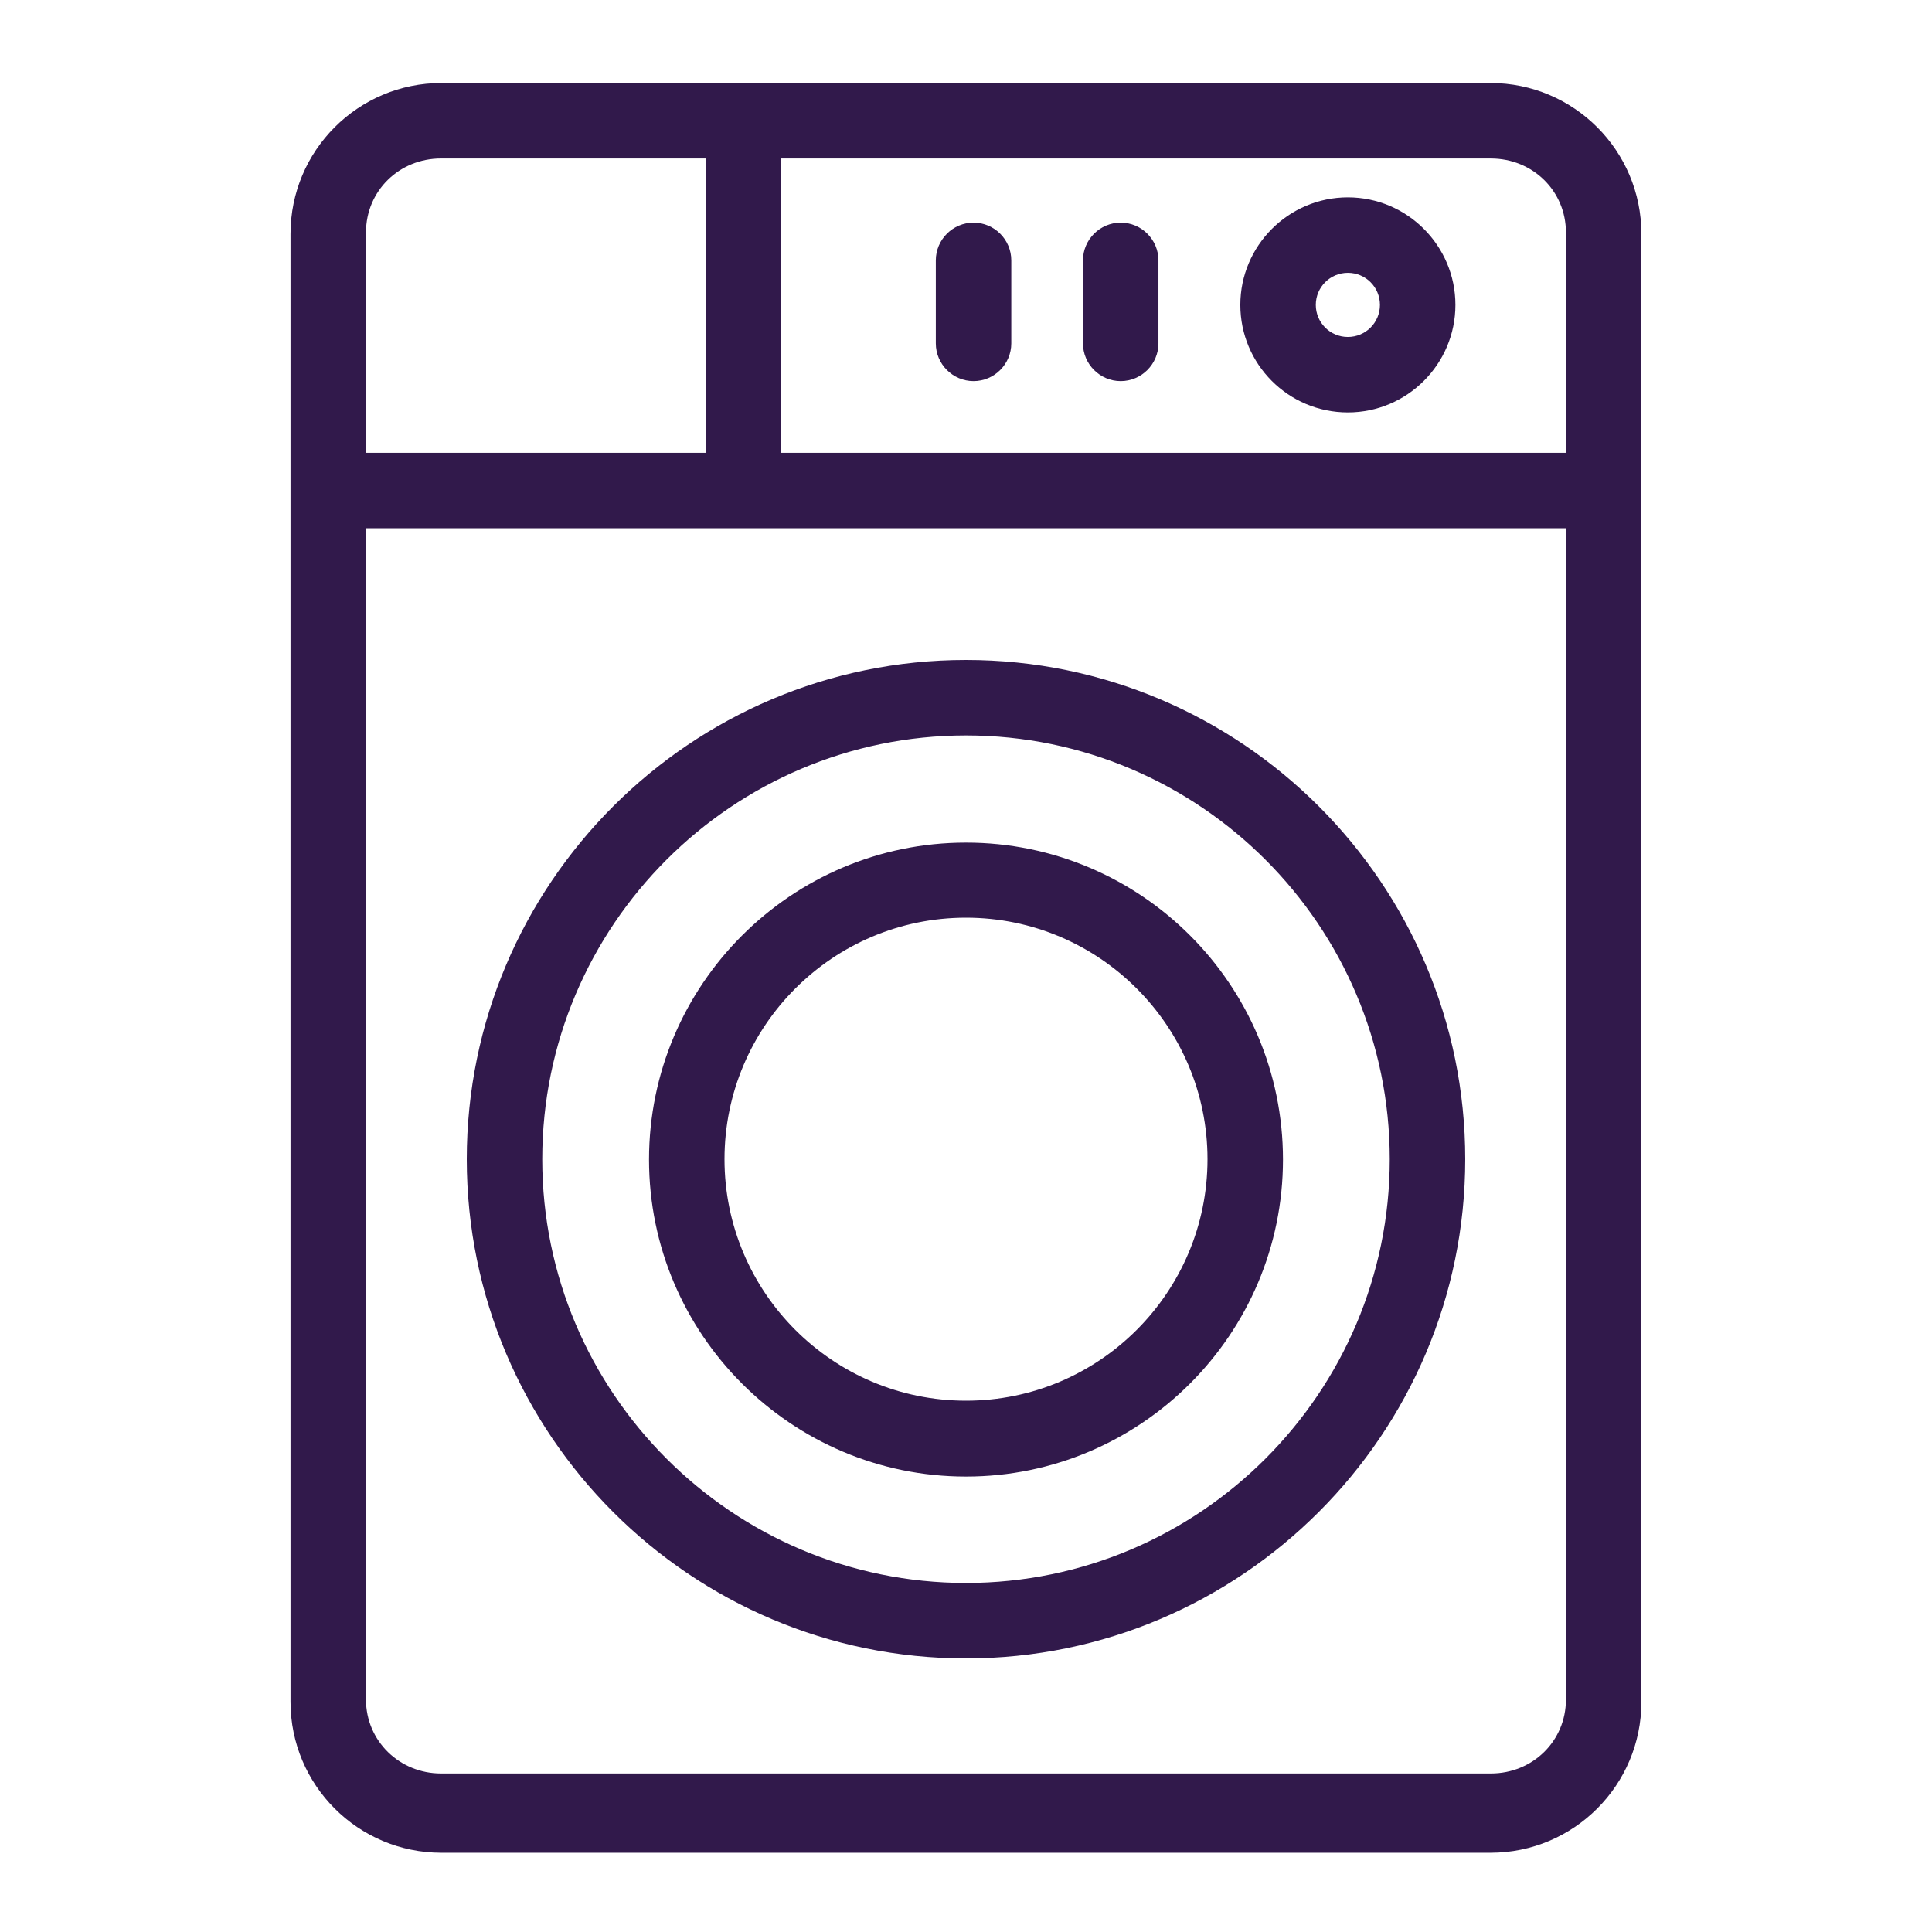 <?xml version="1.0" encoding="UTF-8"?>
<svg width="1200pt" height="1200pt" version="1.1" viewBox="0 0 1200 1200" xmlns="http://www.w3.org/2000/svg">
 <path d="m1019.5 145.31c0-51.797-41.953-93.75-93.75-93.75h-651.56c-51.797 0-93.75 41.953-93.75 93.75v911.72c0 51.797 41.953 93.75 93.75 93.75h651.56c51.797 0 93.75-41.953 93.75-93.75zm-46.875-0.938v136.88h-487.5v-182.81h440.86c26.016 0 46.641 20.156 46.641 45.938zm-698.67-45.938h164.3v182.81h-210.94v-136.88c0-25.781 20.625-45.938 46.641-45.938zm652.03 1003.1h-652.03c-25.781 0-46.641-20.156-46.641-45.938v-727.5h745.31v727.5c0 25.781-20.625 45.938-46.641 45.938z" fill="#31194b"/>
 <path d="m600 409.92c-171.09 0-310.08 139.22-310.08 310.08 0 171.09 139.22 310.08 310.08 310.08s310.08-139.22 310.08-310.08-138.98-310.08-310.08-310.08zm0 573.28c-145.08 0-263.2-118.12-263.2-263.2s118.12-263.2 263.2-263.2 263.2 118.12 263.2 263.2-118.12 263.2-263.2 263.2z" fill="#31194b"/>
 <path d="m600 523.36c-108.52 0-196.88 88.359-196.88 196.88s88.359 196.88 196.88 196.88 196.88-88.359 196.88-196.88c0-108.75-88.359-196.88-196.88-196.88zm0 346.64c-82.734 0-150-67.266-150-150s67.266-150 150-150 150 67.266 150 150-67.266 150-150 150z" fill="#31194b"/>
 <path d="m837.19 256.17c36.797 0 66.797-30 66.797-66.797s-30-66.797-66.797-66.797-66.797 30-66.797 66.797 29.766 66.797 66.797 66.797zm0-86.719c11.016 0 19.922 8.906 19.922 19.922s-8.906 19.922-19.922 19.922-19.922-8.906-19.922-19.922 8.906-19.922 19.922-19.922z" fill="#31194b"/>
 <path d="m696.09 236.72c12.891 0 23.438-10.547 23.438-23.438v-51.562c0-12.891-10.547-23.438-23.438-23.438s-23.438 10.547-23.438 23.438v51.562c0 12.891 10.547 23.438 23.438 23.438z" fill="#31194b"/>
 <path d="m604.69 236.72c12.891 0 23.438-10.547 23.438-23.438v-51.562c0-12.891-10.547-23.438-23.438-23.438s-23.438 10.547-23.438 23.438v51.562c0 12.891 10.547 23.438 23.438 23.438z" fill="#31194b"/>
</svg>
